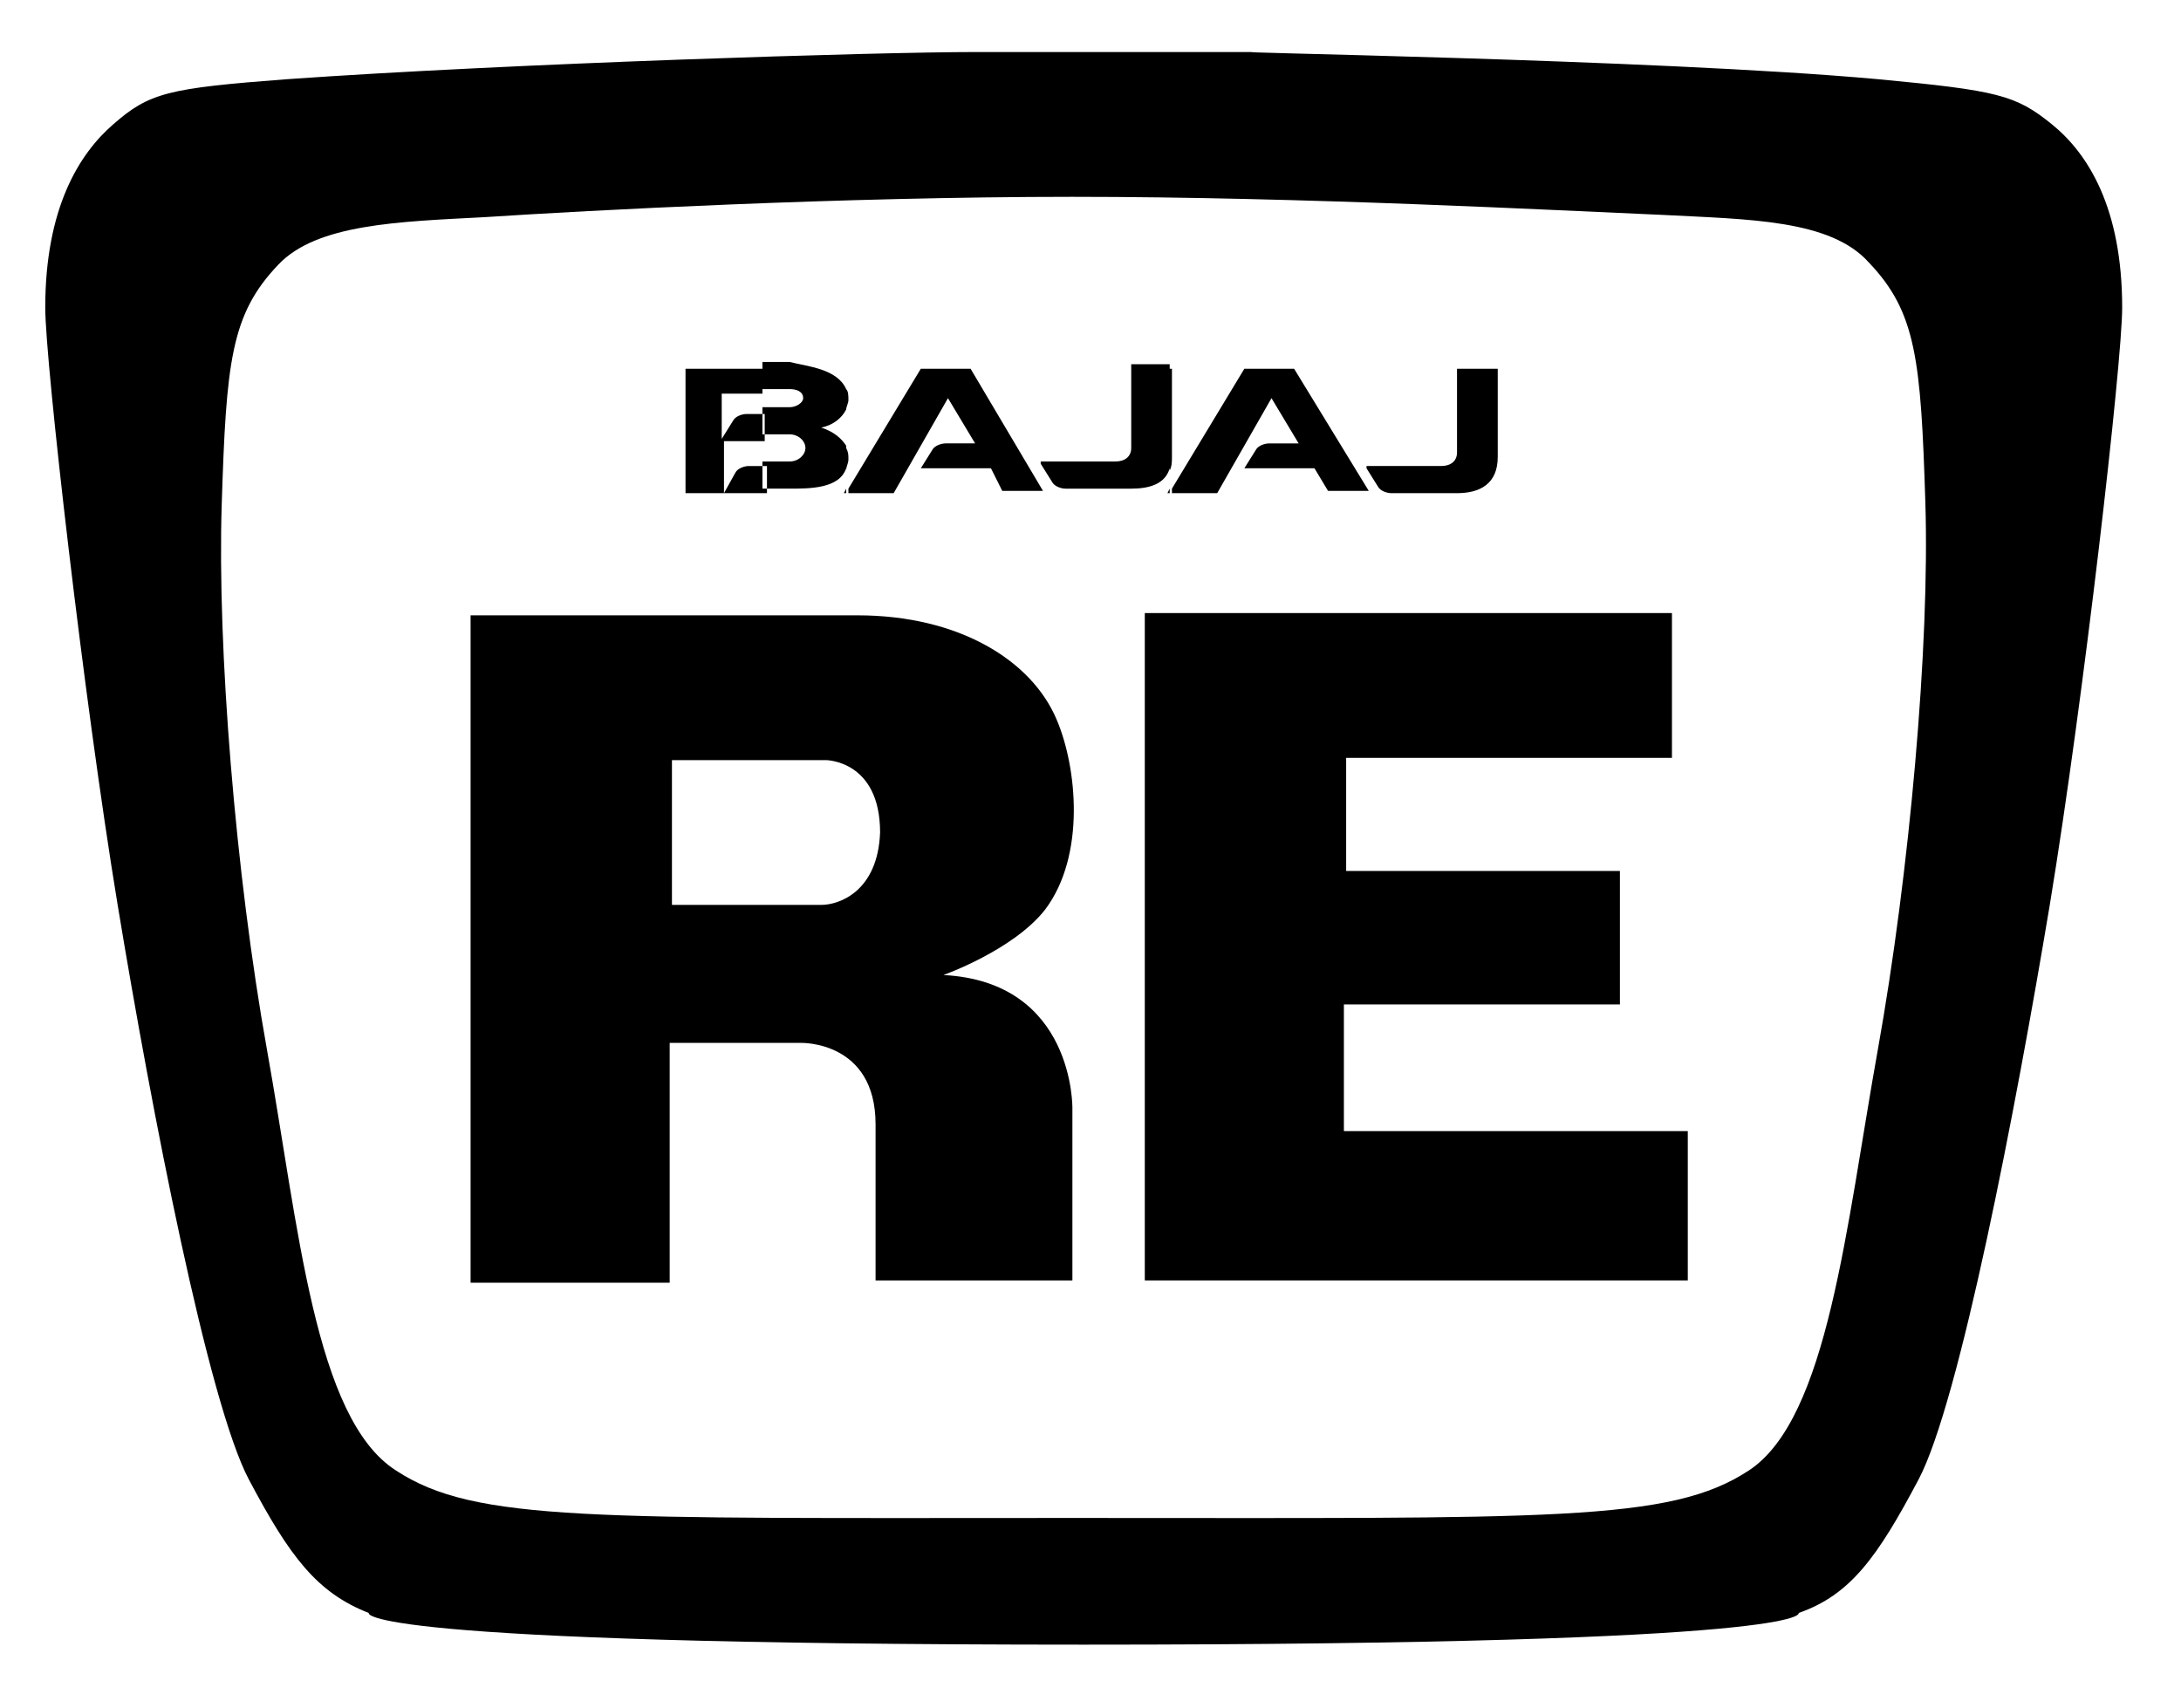 <?xml version="1.0" encoding="utf-8"?>
<!-- Generator: Adobe Illustrator 24.3.0, SVG Export Plug-In . SVG Version: 6.00 Build 0)  -->
<svg version="1.1" id="Layer_1" xmlns="http://www.w3.org/2000/svg" xmlns:xlink="http://www.w3.org/1999/xlink" x="0px" y="0px"
	 viewBox="0 0 96.4 75.5" style="enable-background:new 0 0 96.4 75.5;" xml:space="preserve">
<style type="text/css">
	.st0{fill-rule:evenodd;clip-rule:evenodd;}
</style>
<g>
	<g>
		<path class="st0" d="M63.7,20.6c0.4,0,0.7-0.2,0.7-0.6v-3.7h1.8v3.9c0,1.2-0.8,1.6-1.8,1.6h-2.9l0,0c-0.2,0-0.5-0.1-0.6-0.3
			l-0.5-0.8v-0.1H63.7L63.7,20.6z M60.5,21.7L60.5,21.7L60.5,21.7L60.5,21.7z M60.5,20.7L60.5,20.7L60.5,20.7L60.5,20.7L60.5,20.7z
			 M60.5,21.7l-3.3-5.4h-1.1H55l-3.2,5.3v0.2h2l2.4-4.2l1.2,2h-1.3c-0.2,0-0.5,0.1-0.6,0.3L55,20.7l0,0l0,0l0,0h3.1l0.6,1H60.5
			L60.5,21.7L60.5,21.7z M51.7,20.8v-4.5h0.1v3.9C51.8,20.4,51.8,20.6,51.7,20.8z M51.7,16.2v4.5c-0.2,0.7-0.9,0.9-1.7,0.9h-2.9l0,0
			c-0.2,0-0.5-0.1-0.6-0.3L46,20.5v-0.1h3.3c0.4,0,0.7-0.2,0.7-0.6v-3.7h1.7V16.2z M51.7,21.6l-0.1,0.2h0.1V21.6L51.7,21.6z
			 M46.1,21.7L46.1,21.7L46.1,21.7L46.1,21.7z M46.1,20.6L46.1,20.6L46.1,20.6L46.1,20.6L46.1,20.6z M46.1,21.7l-3.2-5.4h-1.1h-1.1
			l-3.2,5.3v0.2h2l2.4-4.2l1.2,2h-1.3c-0.2,0-0.5,0.1-0.6,0.3l-0.5,0.8l0,0l0,0l0,0h3.1l0.5,1H46.1L46.1,21.7L46.1,21.7z M37.4,20.8
			v-1c0.1,0.2,0.1,0.3,0.1,0.5S37.4,20.6,37.4,20.8L37.4,20.8z M37.4,18.1v-0.9c0.1,0.1,0.1,0.3,0.1,0.5
			C37.5,17.8,37.4,18,37.4,18.1z M37.4,17.2v0.9c-0.2,0.4-0.6,0.7-1.1,0.8c0.6,0.2,0.9,0.5,1.1,0.8v1c-0.3,0.9-1.6,0.9-2.5,0.9h-1.2
			v-1.2h1.2c0.4,0,0.7-0.3,0.7-0.6c0-0.3-0.3-0.6-0.7-0.6h-1.2V18h0.2l0,0h1c0.3,0,0.6-0.2,0.6-0.4c0-0.3-0.3-0.4-0.6-0.4h-1.2V16
			h1.2C35.7,16.2,37,16.3,37.4,17.2L37.4,17.2z M37.4,21.6l-0.1,0.2h0.1V21.6z M33.7,16.2v1.2h-1.8v2l0.5-0.8
			c0.1-0.2,0.4-0.3,0.6-0.3h0.8v1.2H32v2.3l0.5-0.9c0.1-0.2,0.4-0.3,0.6-0.3h0.8v1.2h-3.6v-5.5h3.4V16.2z M31.9,19.4L31.9,19.4
			L31.9,19.4L31.9,19.4z"/>
	</g>
	<path d="M90.7,5.5c-1.6-1.3-2.4-1.5-7.7-2c-9.9-0.9-30.8-1.2-27.3-1.2c-2.2,0-9.4,0-12.6,0c-4.3,0-20.5,0.5-30.4,1.2
		C7.4,3.9,6.6,4.1,5,5.5c-1.5,1.3-3,3.7-3,8.1C2,16,3.7,30.9,5.2,40s4,22,5.8,25.4s3,5,5.3,5.9c0,0-0.9,1.4,31.6,1.4l0,0
		c32.6,0,31.6-1.4,31.6-1.4c2.3-0.8,3.5-2.5,5.3-5.9C86.6,62,89.1,49,90.6,40c1.5-9.1,3.2-24,3.2-26.4C93.8,9.2,92.3,6.8,90.7,5.5z
		 M83,46.4c-1.4,7.8-2.2,16.3-5.7,18.6c-3.5,2.3-8.7,2.1-29.9,2.1S21,67.3,17.5,65c-3.6-2.3-4.3-10.8-5.7-18.6s-2.2-17.8-2-24.1
		s0.4-8.4,2.5-10.6c1.7-1.8,5.3-1.9,9.1-2.1c4.6-0.3,15.8-0.9,26-0.9h-0.1h0.2h-0.1c10.2,0,21.4,0.6,26.1,0.8
		c3.8,0.2,7.4,0.2,9.1,2.1c2.1,2.2,2.3,4.3,2.5,10.6S84.4,38.6,83,46.4z"/>
	<polygon points="50.6,27.1 50.6,56.6 74.6,56.6 74.6,50 59.4,50 59.4,44.4 71.6,44.4 71.6,38.5 59.5,38.5 59.5,33.5 73.9,33.5 
		73.9,27.1 	"/>
	<path d="M41.7,43.1c0,0,3.1-1.1,4.5-2.9c1.8-2.4,1.4-6.3,0.5-8.4c-1.1-2.6-4.3-4.6-8.8-4.6s-4.6,0-4.6,0H20.8v29.5h8.8V46.1h5.8
		c0,0,3.3-0.1,3.3,3.6s0,6.9,0,6.9h8.7V49C47.4,49,47.5,43.4,41.7,43.1z M36.3,40h-6.6v-6.4h6.8c0,0,2.4,0,2.4,3.2
		C38.8,39.4,37.1,40,36.3,40z"/>
</g>
</svg>
